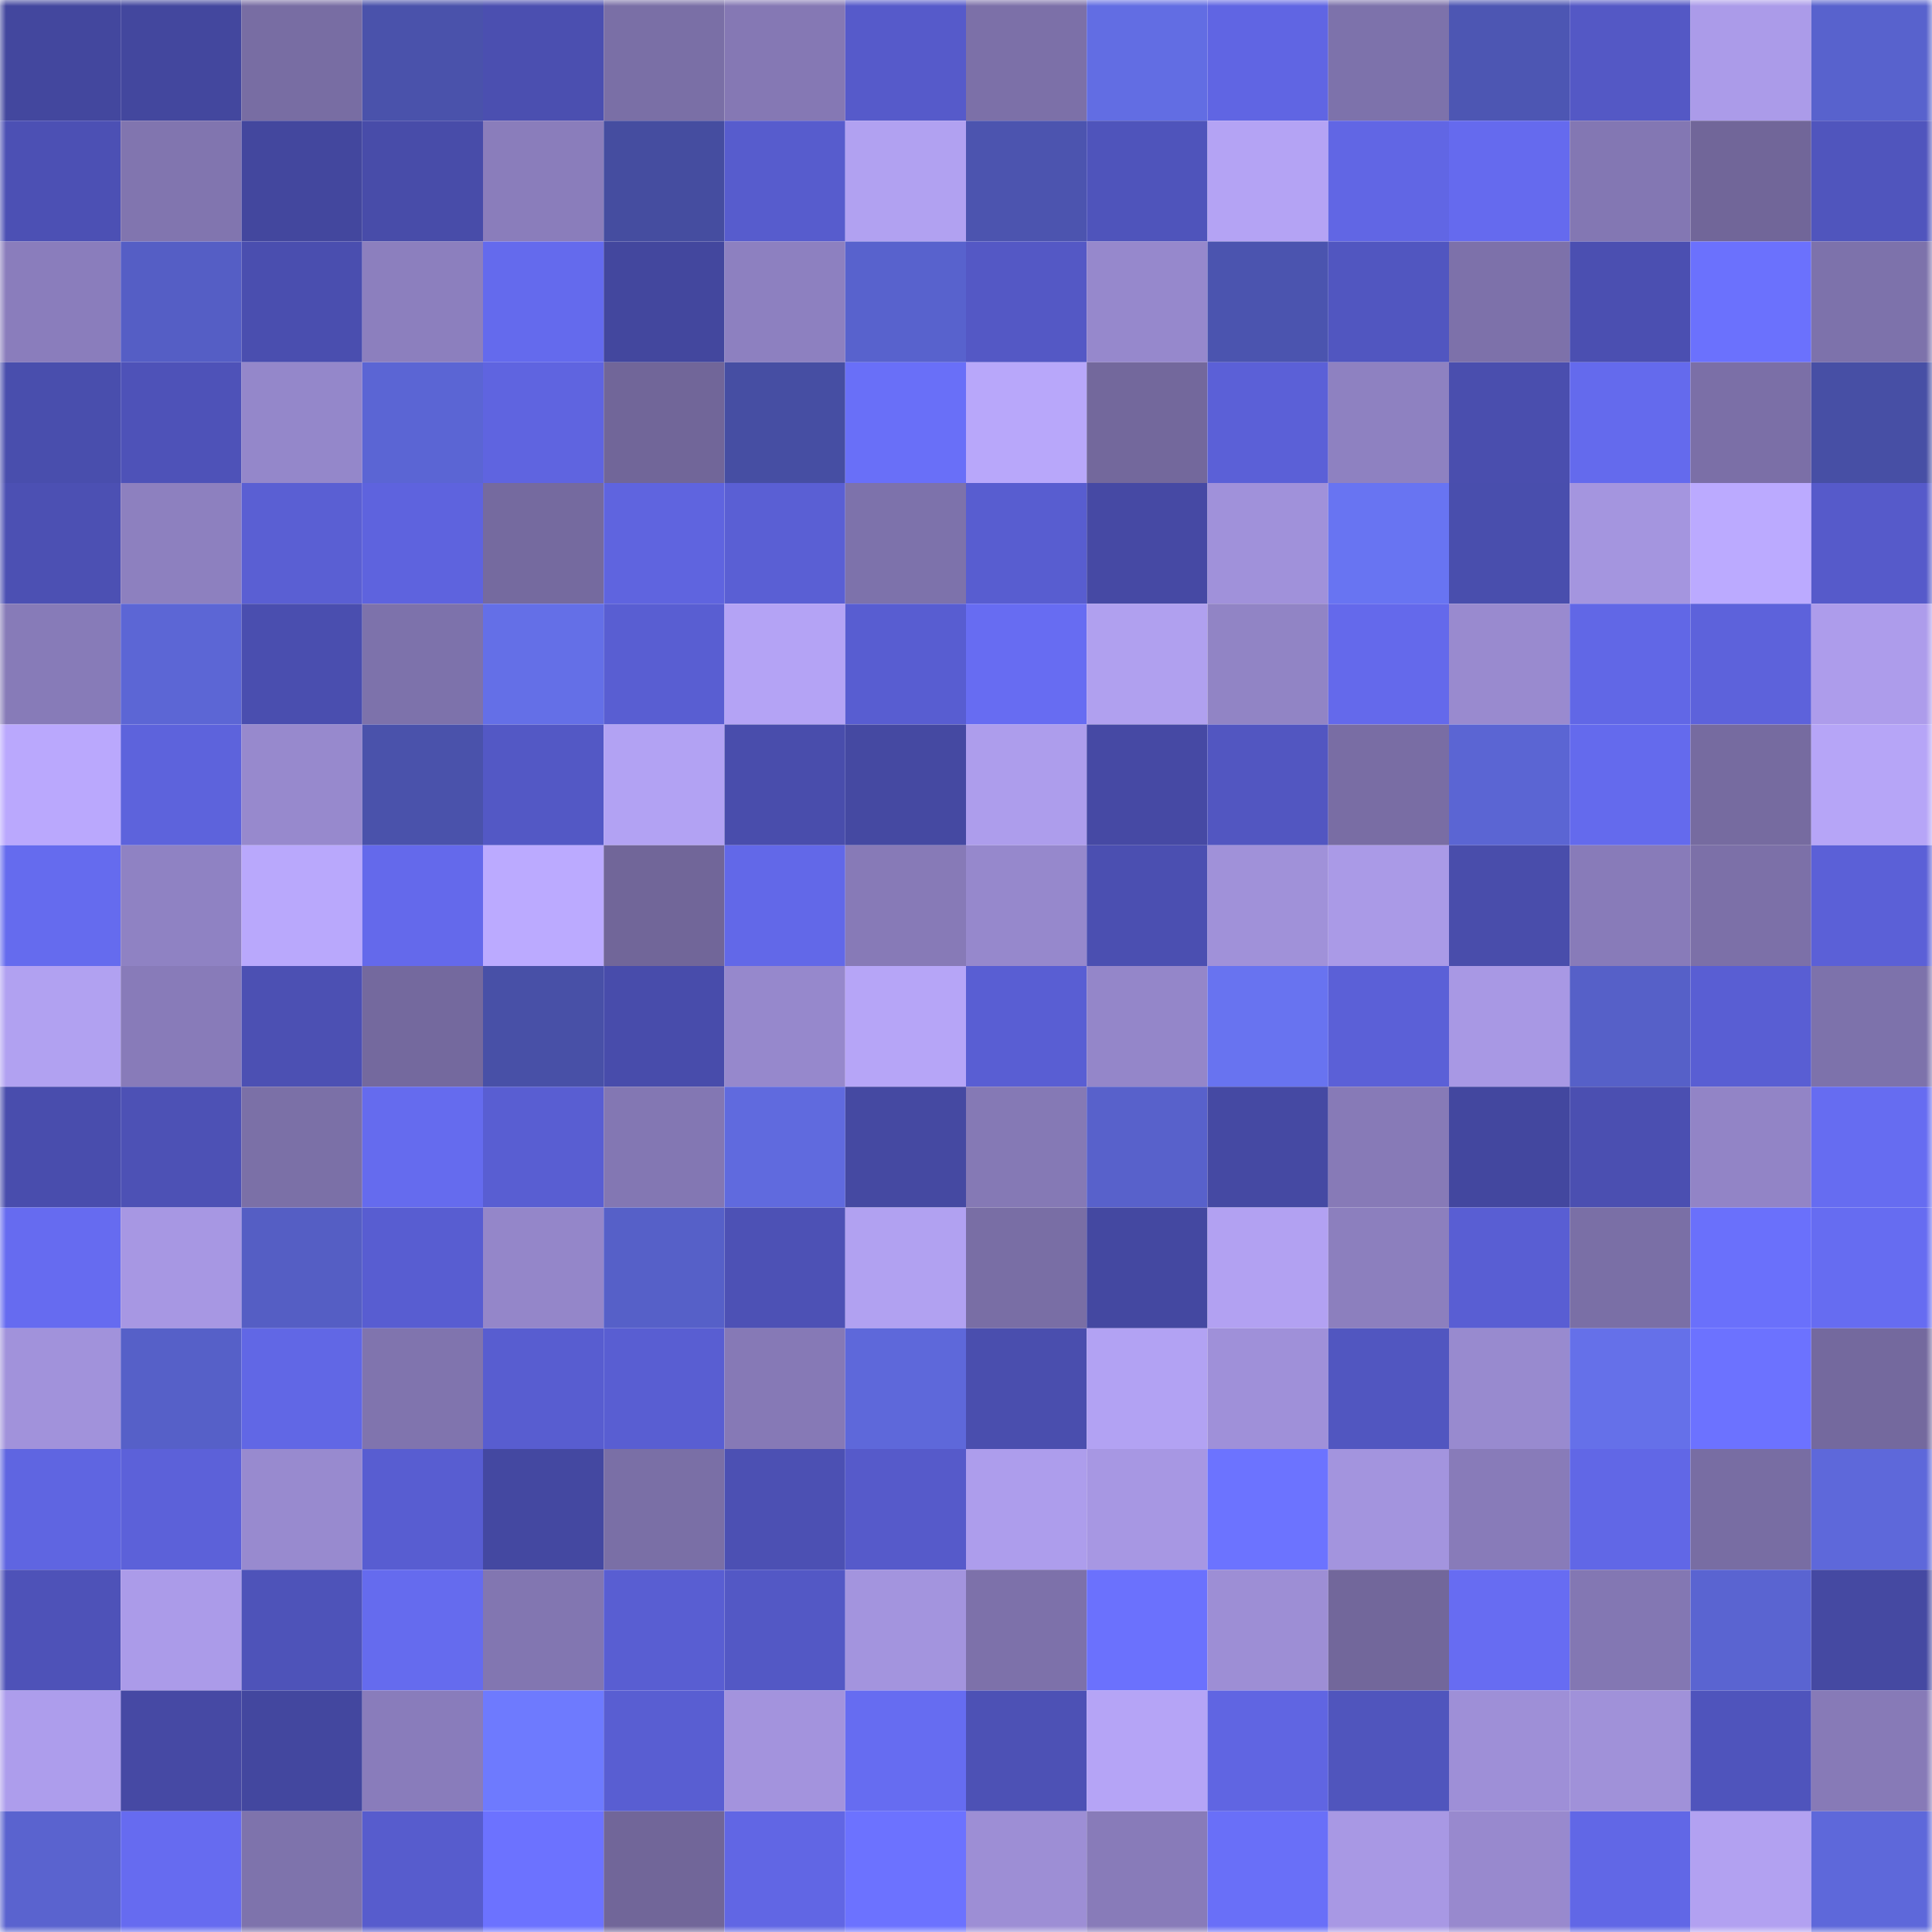 <svg viewBox="0 0 160 160" fill="none" role="img" xmlns="http://www.w3.org/2000/svg" width="240" height="240" name="ethereum%2C0x028737aeff59bad52159459f8e79787406af0bfc"><mask id="174960398" mask-type="alpha" maskUnits="userSpaceOnUse" x="0" y="0" width="160" height="160"><rect width="160" height="160" fill="#FFFFFF"></rect></mask><g mask="url(#174960398)"><rect x="0" y="0" width="10" height="10" fill="#43479e"></rect><rect x="10" y="0" width="10" height="10" fill="#43479e"></rect><rect x="20" y="0" width="10" height="10" fill="#786da3"></rect><rect x="30" y="0" width="10" height="10" fill="#4a52ab"></rect><rect x="40" y="0" width="10" height="10" fill="#4b4fb0"></rect><rect x="50" y="0" width="10" height="10" fill="#7a6fa6"></rect><rect x="60" y="0" width="10" height="10" fill="#8578b4"></rect><rect x="70" y="0" width="10" height="10" fill="#565aca"></rect><rect x="80" y="0" width="10" height="10" fill="#7c70a8"></rect><rect x="90" y="0" width="10" height="10" fill="#626de3"></rect><rect x="100" y="0" width="10" height="10" fill="#6065e3"></rect><rect x="110" y="0" width="10" height="10" fill="#7d72ab"></rect><rect x="120" y="0" width="10" height="10" fill="#4d56b3"></rect><rect x="130" y="0" width="10" height="10" fill="#5458c5"></rect><rect x="140" y="0" width="10" height="10" fill="#ab9be9"></rect><rect x="150" y="0" width="10" height="10" fill="#5862cd"></rect><rect x="0" y="10" width="10" height="10" fill="#4c50b4"></rect><rect x="10" y="10" width="10" height="10" fill="#8175af"></rect><rect x="20" y="10" width="10" height="10" fill="#43479e"></rect><rect x="30" y="10" width="10" height="10" fill="#484ca9"></rect><rect x="40" y="10" width="10" height="10" fill="#8a7dbb"></rect><rect x="50" y="10" width="10" height="10" fill="#454da0"></rect><rect x="60" y="10" width="10" height="10" fill="#575ccd"></rect><rect x="70" y="10" width="10" height="10" fill="#b1a1f1"></rect><rect x="80" y="10" width="10" height="10" fill="#4c54af"></rect><rect x="90" y="10" width="10" height="10" fill="#4f54bb"></rect><rect x="100" y="10" width="10" height="10" fill="#b4a3f4"></rect><rect x="110" y="10" width="10" height="10" fill="#6166e4"></rect><rect x="120" y="10" width="10" height="10" fill="#656aee"></rect><rect x="130" y="10" width="10" height="10" fill="#8377b3"></rect><rect x="140" y="10" width="10" height="10" fill="#716699"></rect><rect x="150" y="10" width="10" height="10" fill="#5055bd"></rect><rect x="0" y="20" width="10" height="10" fill="#8a7dbc"></rect><rect x="10" y="20" width="10" height="10" fill="#555ec5"></rect><rect x="20" y="20" width="10" height="10" fill="#4a4eaf"></rect><rect x="30" y="20" width="10" height="10" fill="#8c7fbe"></rect><rect x="40" y="20" width="10" height="10" fill="#646aed"></rect><rect x="50" y="20" width="10" height="10" fill="#43479e"></rect><rect x="60" y="20" width="10" height="10" fill="#8d80c0"></rect><rect x="70" y="20" width="10" height="10" fill="#5862cd"></rect><rect x="80" y="20" width="10" height="10" fill="#5458c5"></rect><rect x="90" y="20" width="10" height="10" fill="#9688cc"></rect><rect x="100" y="20" width="10" height="10" fill="#4b54af"></rect><rect x="110" y="20" width="10" height="10" fill="#5156c0"></rect><rect x="120" y="20" width="10" height="10" fill="#7d71aa"></rect><rect x="130" y="20" width="10" height="10" fill="#4b4fb1"></rect><rect x="140" y="20" width="10" height="10" fill="#6b71fd"></rect><rect x="150" y="20" width="10" height="10" fill="#7d72ab"></rect><rect x="0" y="30" width="10" height="10" fill="#494ead"></rect><rect x="10" y="30" width="10" height="10" fill="#4e52b8"></rect><rect x="20" y="30" width="10" height="10" fill="#9487ca"></rect><rect x="30" y="30" width="10" height="10" fill="#5b65d4"></rect><rect x="40" y="30" width="10" height="10" fill="#5f64e0"></rect><rect x="50" y="30" width="10" height="10" fill="#716699"></rect><rect x="60" y="30" width="10" height="10" fill="#464ea3"></rect><rect x="70" y="30" width="10" height="10" fill="#696ff8"></rect><rect x="80" y="30" width="10" height="10" fill="#b8a7fa"></rect><rect x="90" y="30" width="10" height="10" fill="#73689c"></rect><rect x="100" y="30" width="10" height="10" fill="#5b60d7"></rect><rect x="110" y="30" width="10" height="10" fill="#8e81c1"></rect><rect x="120" y="30" width="10" height="10" fill="#4a4eae"></rect><rect x="130" y="30" width="10" height="10" fill="#646aed"></rect><rect x="140" y="30" width="10" height="10" fill="#7b6fa7"></rect><rect x="150" y="30" width="10" height="10" fill="#474fa5"></rect><rect x="0" y="40" width="10" height="10" fill="#4c50b3"></rect><rect x="10" y="40" width="10" height="10" fill="#8d80bf"></rect><rect x="20" y="40" width="10" height="10" fill="#5a5fd3"></rect><rect x="30" y="40" width="10" height="10" fill="#5e63de"></rect><rect x="40" y="40" width="10" height="10" fill="#756a9f"></rect><rect x="50" y="40" width="10" height="10" fill="#5f64df"></rect><rect x="60" y="40" width="10" height="10" fill="#5a5fd4"></rect><rect x="70" y="40" width="10" height="10" fill="#7d72ab"></rect><rect x="80" y="40" width="10" height="10" fill="#585dd0"></rect><rect x="90" y="40" width="10" height="10" fill="#4649a4"></rect><rect x="100" y="40" width="10" height="10" fill="#a091da"></rect><rect x="110" y="40" width="10" height="10" fill="#6874f2"></rect><rect x="120" y="40" width="10" height="10" fill="#494ead"></rect><rect x="130" y="40" width="10" height="10" fill="#a495df"></rect><rect x="140" y="40" width="10" height="10" fill="#bbaaff"></rect><rect x="150" y="40" width="10" height="10" fill="#565aca"></rect><rect x="0" y="50" width="10" height="10" fill="#877bb8"></rect><rect x="10" y="50" width="10" height="10" fill="#5c66d5"></rect><rect x="20" y="50" width="10" height="10" fill="#4a4eaf"></rect><rect x="30" y="50" width="10" height="10" fill="#7d72ab"></rect><rect x="40" y="50" width="10" height="10" fill="#646fe7"></rect><rect x="50" y="50" width="10" height="10" fill="#595ed2"></rect><rect x="60" y="50" width="10" height="10" fill="#b4a3f5"></rect><rect x="70" y="50" width="10" height="10" fill="#585dd1"></rect><rect x="80" y="50" width="10" height="10" fill="#676cf2"></rect><rect x="90" y="50" width="10" height="10" fill="#b0a0ef"></rect><rect x="100" y="50" width="10" height="10" fill="#9184c5"></rect><rect x="110" y="50" width="10" height="10" fill="#6469eb"></rect><rect x="120" y="50" width="10" height="10" fill="#998acf"></rect><rect x="130" y="50" width="10" height="10" fill="#6167e6"></rect><rect x="140" y="50" width="10" height="10" fill="#5d62db"></rect><rect x="150" y="50" width="10" height="10" fill="#ad9ceb"></rect><rect x="0" y="60" width="10" height="10" fill="#baa8fd"></rect><rect x="10" y="60" width="10" height="10" fill="#5d63dc"></rect><rect x="20" y="60" width="10" height="10" fill="#9789cd"></rect><rect x="30" y="60" width="10" height="10" fill="#4a52ab"></rect><rect x="40" y="60" width="10" height="10" fill="#5358c5"></rect><rect x="50" y="60" width="10" height="10" fill="#b2a2f3"></rect><rect x="60" y="60" width="10" height="10" fill="#494dac"></rect><rect x="70" y="60" width="10" height="10" fill="#4549a2"></rect><rect x="80" y="60" width="10" height="10" fill="#ad9dec"></rect><rect x="90" y="60" width="10" height="10" fill="#4649a4"></rect><rect x="100" y="60" width="10" height="10" fill="#5256c1"></rect><rect x="110" y="60" width="10" height="10" fill="#796da4"></rect><rect x="120" y="60" width="10" height="10" fill="#5b65d3"></rect><rect x="130" y="60" width="10" height="10" fill="#646aed"></rect><rect x="140" y="60" width="10" height="10" fill="#766ba0"></rect><rect x="150" y="60" width="10" height="10" fill="#b6a5f7"></rect><rect x="0" y="70" width="10" height="10" fill="#656bee"></rect><rect x="10" y="70" width="10" height="10" fill="#8f82c3"></rect><rect x="20" y="70" width="10" height="10" fill="#b9a8fc"></rect><rect x="30" y="70" width="10" height="10" fill="#6469eb"></rect><rect x="40" y="70" width="10" height="10" fill="#bbaaff"></rect><rect x="50" y="70" width="10" height="10" fill="#716699"></rect><rect x="60" y="70" width="10" height="10" fill="#6268e8"></rect><rect x="70" y="70" width="10" height="10" fill="#877ab7"></rect><rect x="80" y="70" width="10" height="10" fill="#9688cc"></rect><rect x="90" y="70" width="10" height="10" fill="#4b4fb1"></rect><rect x="100" y="70" width="10" height="10" fill="#a091d9"></rect><rect x="110" y="70" width="10" height="10" fill="#aa9ae7"></rect><rect x="120" y="70" width="10" height="10" fill="#494dab"></rect><rect x="130" y="70" width="10" height="10" fill="#887bb9"></rect><rect x="140" y="70" width="10" height="10" fill="#7c70a8"></rect><rect x="150" y="70" width="10" height="10" fill="#5b60d7"></rect><rect x="0" y="80" width="10" height="10" fill="#b1a1f1"></rect><rect x="10" y="80" width="10" height="10" fill="#887bb9"></rect><rect x="20" y="80" width="10" height="10" fill="#4c50b3"></rect><rect x="30" y="80" width="10" height="10" fill="#74699e"></rect><rect x="40" y="80" width="10" height="10" fill="#4850a7"></rect><rect x="50" y="80" width="10" height="10" fill="#484cab"></rect><rect x="60" y="80" width="10" height="10" fill="#9688cc"></rect><rect x="70" y="80" width="10" height="10" fill="#b6a5f7"></rect><rect x="80" y="80" width="10" height="10" fill="#595ed3"></rect><rect x="90" y="80" width="10" height="10" fill="#9486c9"></rect><rect x="100" y="80" width="10" height="10" fill="#6873f0"></rect><rect x="110" y="80" width="10" height="10" fill="#5b60d7"></rect><rect x="120" y="80" width="10" height="10" fill="#a898e4"></rect><rect x="130" y="80" width="10" height="10" fill="#5660c8"></rect><rect x="140" y="80" width="10" height="10" fill="#595ed3"></rect><rect x="150" y="80" width="10" height="10" fill="#7d72ab"></rect><rect x="0" y="90" width="10" height="10" fill="#494dad"></rect><rect x="10" y="90" width="10" height="10" fill="#4d51b5"></rect><rect x="20" y="90" width="10" height="10" fill="#7b70a7"></rect><rect x="30" y="90" width="10" height="10" fill="#656bee"></rect><rect x="40" y="90" width="10" height="10" fill="#595ed2"></rect><rect x="50" y="90" width="10" height="10" fill="#8377b3"></rect><rect x="60" y="90" width="10" height="10" fill="#606ade"></rect><rect x="70" y="90" width="10" height="10" fill="#4549a2"></rect><rect x="80" y="90" width="10" height="10" fill="#8579b5"></rect><rect x="90" y="90" width="10" height="10" fill="#5861cb"></rect><rect x="100" y="90" width="10" height="10" fill="#4549a3"></rect><rect x="110" y="90" width="10" height="10" fill="#877ab7"></rect><rect x="120" y="90" width="10" height="10" fill="#43479f"></rect><rect x="130" y="90" width="10" height="10" fill="#4b4fb1"></rect><rect x="140" y="90" width="10" height="10" fill="#9284c6"></rect><rect x="150" y="90" width="10" height="10" fill="#666cf1"></rect><rect x="0" y="100" width="10" height="10" fill="#666bf0"></rect><rect x="10" y="100" width="10" height="10" fill="#a797e3"></rect><rect x="20" y="100" width="10" height="10" fill="#555ec4"></rect><rect x="30" y="100" width="10" height="10" fill="#585dd1"></rect><rect x="40" y="100" width="10" height="10" fill="#9486c9"></rect><rect x="50" y="100" width="10" height="10" fill="#5660c8"></rect><rect x="60" y="100" width="10" height="10" fill="#4d51b5"></rect><rect x="70" y="100" width="10" height="10" fill="#b1a1f1"></rect><rect x="80" y="100" width="10" height="10" fill="#796ea5"></rect><rect x="90" y="100" width="10" height="10" fill="#4448a1"></rect><rect x="100" y="100" width="10" height="10" fill="#b2a1f2"></rect><rect x="110" y="100" width="10" height="10" fill="#8c7fbe"></rect><rect x="120" y="100" width="10" height="10" fill="#595ed3"></rect><rect x="130" y="100" width="10" height="10" fill="#7a6fa6"></rect><rect x="140" y="100" width="10" height="10" fill="#6a70fb"></rect><rect x="150" y="100" width="10" height="10" fill="#666cf1"></rect><rect x="0" y="110" width="10" height="10" fill="#a192db"></rect><rect x="10" y="110" width="10" height="10" fill="#5660c8"></rect><rect x="20" y="110" width="10" height="10" fill="#6167e5"></rect><rect x="30" y="110" width="10" height="10" fill="#8074ae"></rect><rect x="40" y="110" width="10" height="10" fill="#585dd0"></rect><rect x="50" y="110" width="10" height="10" fill="#595ed2"></rect><rect x="60" y="110" width="10" height="10" fill="#8679b6"></rect><rect x="70" y="110" width="10" height="10" fill="#5e68da"></rect><rect x="80" y="110" width="10" height="10" fill="#4a4eae"></rect><rect x="90" y="110" width="10" height="10" fill="#b2a2f3"></rect><rect x="100" y="110" width="10" height="10" fill="#9f90d9"></rect><rect x="110" y="110" width="10" height="10" fill="#5156c0"></rect><rect x="120" y="110" width="10" height="10" fill="#988acf"></rect><rect x="130" y="110" width="10" height="10" fill="#6570e9"></rect><rect x="140" y="110" width="10" height="10" fill="#6c72ff"></rect><rect x="150" y="110" width="10" height="10" fill="#74699e"></rect><rect x="0" y="120" width="10" height="10" fill="#5f65e1"></rect><rect x="10" y="120" width="10" height="10" fill="#5c61d9"></rect><rect x="20" y="120" width="10" height="10" fill="#988acf"></rect><rect x="30" y="120" width="10" height="10" fill="#585dd1"></rect><rect x="40" y="120" width="10" height="10" fill="#4448a1"></rect><rect x="50" y="120" width="10" height="10" fill="#7a6fa6"></rect><rect x="60" y="120" width="10" height="10" fill="#4c50b3"></rect><rect x="70" y="120" width="10" height="10" fill="#565aca"></rect><rect x="80" y="120" width="10" height="10" fill="#ad9dec"></rect><rect x="90" y="120" width="10" height="10" fill="#a797e3"></rect><rect x="100" y="120" width="10" height="10" fill="#6c73ff"></rect><rect x="110" y="120" width="10" height="10" fill="#a394de"></rect><rect x="120" y="120" width="10" height="10" fill="#887bb9"></rect><rect x="130" y="120" width="10" height="10" fill="#6167e6"></rect><rect x="140" y="120" width="10" height="10" fill="#786da3"></rect><rect x="150" y="120" width="10" height="10" fill="#5e68da"></rect><rect x="0" y="130" width="10" height="10" fill="#4e52b8"></rect><rect x="10" y="130" width="10" height="10" fill="#ab9be9"></rect><rect x="20" y="130" width="10" height="10" fill="#4e53b9"></rect><rect x="30" y="130" width="10" height="10" fill="#656bee"></rect><rect x="40" y="130" width="10" height="10" fill="#8276b1"></rect><rect x="50" y="130" width="10" height="10" fill="#595ed2"></rect><rect x="60" y="130" width="10" height="10" fill="#5358c5"></rect><rect x="70" y="130" width="10" height="10" fill="#a394de"></rect><rect x="80" y="130" width="10" height="10" fill="#7d71aa"></rect><rect x="90" y="130" width="10" height="10" fill="#6b71fd"></rect><rect x="100" y="130" width="10" height="10" fill="#9d8ed5"></rect><rect x="110" y="130" width="10" height="10" fill="#72679b"></rect><rect x="120" y="130" width="10" height="10" fill="#676cf2"></rect><rect x="130" y="130" width="10" height="10" fill="#8377b3"></rect><rect x="140" y="130" width="10" height="10" fill="#5a64d1"></rect><rect x="150" y="130" width="10" height="10" fill="#4549a2"></rect><rect x="0" y="140" width="10" height="10" fill="#ad9dec"></rect><rect x="10" y="140" width="10" height="10" fill="#4649a4"></rect><rect x="20" y="140" width="10" height="10" fill="#43479f"></rect><rect x="30" y="140" width="10" height="10" fill="#897cbb"></rect><rect x="40" y="140" width="10" height="10" fill="#6e7afe"></rect><rect x="50" y="140" width="10" height="10" fill="#595ed2"></rect><rect x="60" y="140" width="10" height="10" fill="#a393dd"></rect><rect x="70" y="140" width="10" height="10" fill="#666cf1"></rect><rect x="80" y="140" width="10" height="10" fill="#4d51b5"></rect><rect x="90" y="140" width="10" height="10" fill="#b5a4f6"></rect><rect x="100" y="140" width="10" height="10" fill="#6065e2"></rect><rect x="110" y="140" width="10" height="10" fill="#5055bd"></rect><rect x="120" y="140" width="10" height="10" fill="#9e8fd7"></rect><rect x="130" y="140" width="10" height="10" fill="#a091d9"></rect><rect x="140" y="140" width="10" height="10" fill="#4f54bc"></rect><rect x="150" y="140" width="10" height="10" fill="#877ab7"></rect><rect x="0" y="150" width="10" height="10" fill="#5a63cf"></rect><rect x="10" y="150" width="10" height="10" fill="#666bf0"></rect><rect x="20" y="150" width="10" height="10" fill="#7e73ac"></rect><rect x="30" y="150" width="10" height="10" fill="#575ccd"></rect><rect x="40" y="150" width="10" height="10" fill="#6c72ff"></rect><rect x="50" y="150" width="10" height="10" fill="#716699"></rect><rect x="60" y="150" width="10" height="10" fill="#6166e4"></rect><rect x="70" y="150" width="10" height="10" fill="#6c72ff"></rect><rect x="80" y="150" width="10" height="10" fill="#9d8ed5"></rect><rect x="90" y="150" width="10" height="10" fill="#887bb9"></rect><rect x="100" y="150" width="10" height="10" fill="#696ff8"></rect><rect x="110" y="150" width="10" height="10" fill="#a898e4"></rect><rect x="120" y="150" width="10" height="10" fill="#9889ce"></rect><rect x="130" y="150" width="10" height="10" fill="#6167e6"></rect><rect x="140" y="150" width="10" height="10" fill="#b2a1f1"></rect><rect x="150" y="150" width="10" height="10" fill="#5e68da"></rect></g></svg>